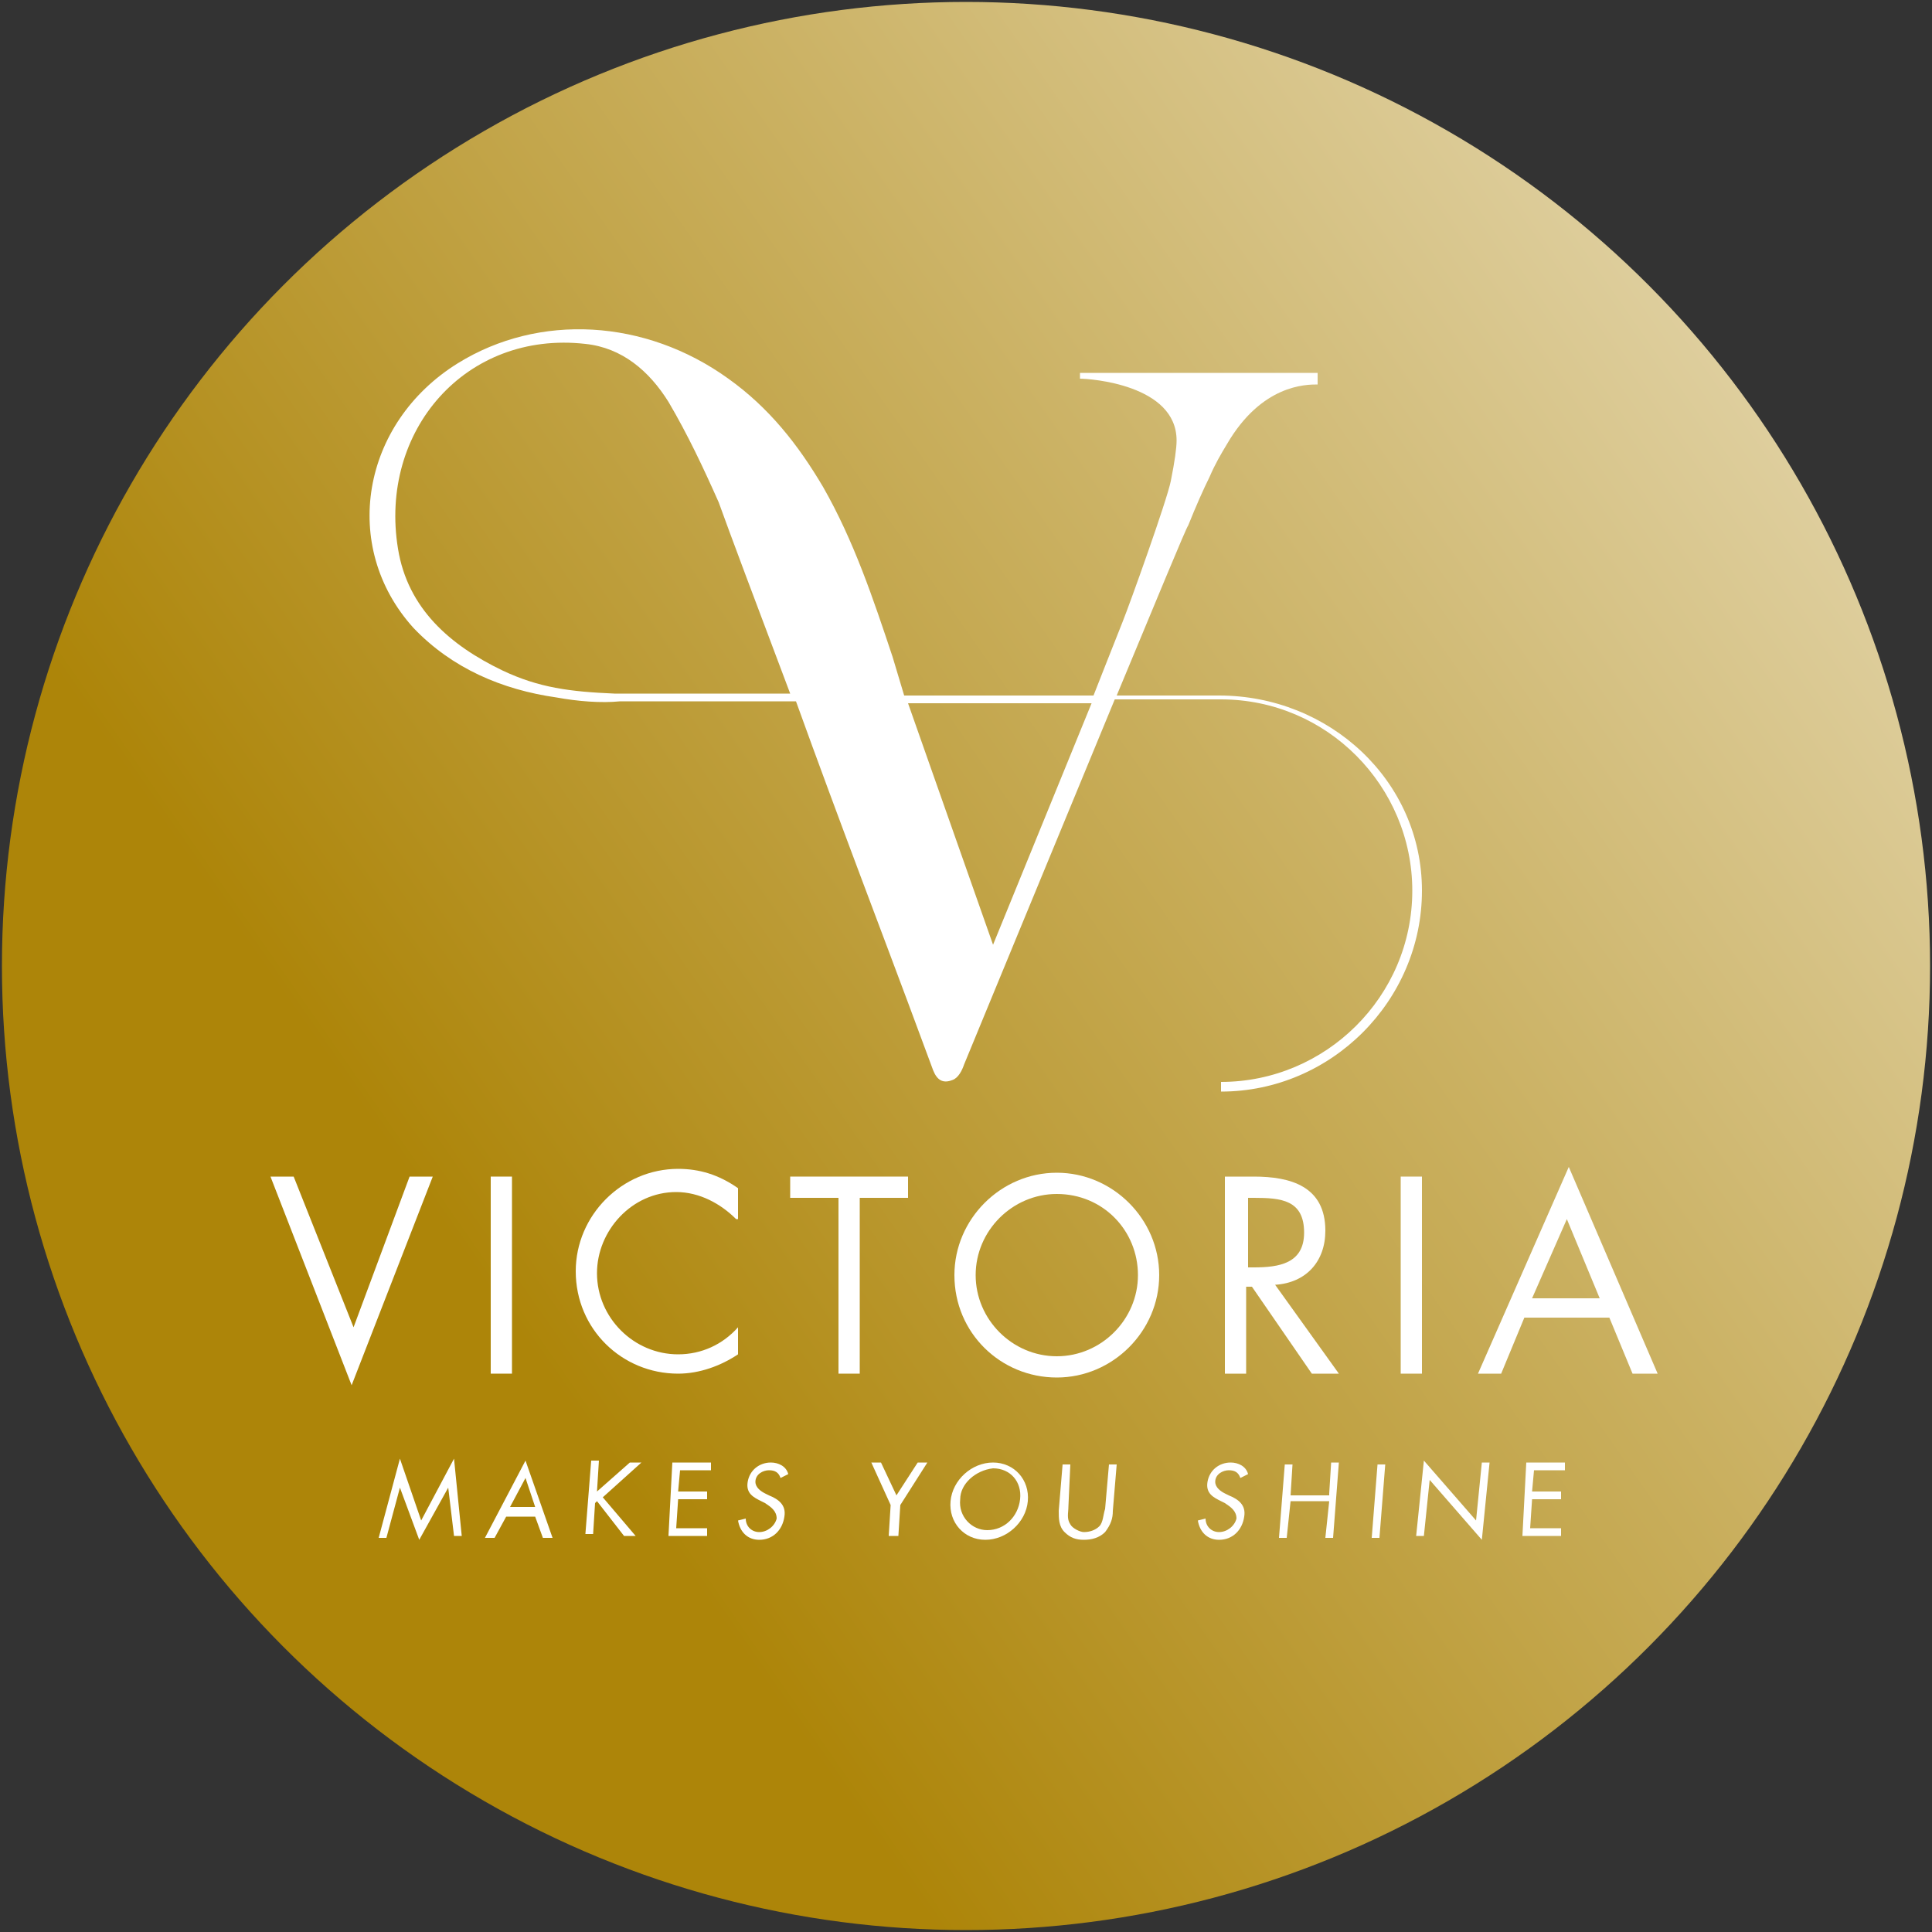 <?xml version="1.0" encoding="UTF-8"?>
<!-- Generator: Adobe Illustrator 25.4.7, SVG Export Plug-In . SVG Version: 6.00 Build 0)  -->
<svg xmlns="http://www.w3.org/2000/svg" xmlns:xlink="http://www.w3.org/1999/xlink" version="1.1" id="Calque_1" x="0px" y="0px" viewBox="0 0 100 100" style="enable-background:new 0 0 100 100;" xml:space="preserve">
<rect x="0" y="0" width="100" height="100" fill="#333333" stroke="none"/>
<style type="text/css">
	.st0{fill:url(#SVGID_1_);}
	.st1{fill:#FFFFFF;}
</style>
<g>
	<linearGradient id="SVGID_1_" gradientUnits="userSpaceOnUse" x1="9.137" y1="78.612" x2="90.863" y2="21.388">
		<stop offset="0.2" style="stop-color:#AD8509"></stop>
		<stop offset="1" style="stop-color:#DECE9D"></stop>
	</linearGradient>
	<circle class="st0" cx="50" cy="50" r="49.9"></circle>
	<g>
		<path class="st1" d="M18.3,68.7l2.9-7.8h1.2l-4.2,10.8l-4.2-10.8h1.2L18.3,68.7z"></path>
		<path class="st1" d="M26.5,71.1h-1.1V60.9h1.1V71.1z"></path>
		<path class="st1" d="M38.1,63.1c-0.8-0.8-1.9-1.4-3.1-1.4c-2.3,0-4.1,2-4.1,4.2c0,2.3,1.9,4.2,4.2,4.2c1.2,0,2.3-0.5,3.1-1.4v1.4    c-0.9,0.6-2,1-3.1,1c-2.9,0-5.3-2.3-5.3-5.3c0-2.9,2.4-5.3,5.3-5.3c1.1,0,2.1,0.3,3.1,1V63.1z"></path>
		<path class="st1" d="M44.5,71.1h-1.1V62h-2.5v-1.1H47V62h-2.5V71.1z"></path>
		<path class="st1" d="M60,66c0,2.9-2.4,5.3-5.3,5.3c-2.9,0-5.3-2.3-5.3-5.3c0-2.9,2.4-5.3,5.3-5.3C57.6,60.7,60,63.1,60,66z     M50.5,66c0,2.3,1.9,4.2,4.2,4.2c2.3,0,4.2-1.9,4.2-4.2c0-2.3-1.8-4.2-4.2-4.2C52.4,61.8,50.5,63.7,50.5,66z"></path>
		<path class="st1" d="M64.5,71.1h-1.1V60.9h1.5c1.9,0,3.7,0.5,3.7,2.8c0,1.6-1,2.7-2.6,2.8l3.3,4.6h-1.4l-3.1-4.5h-0.3V71.1z     M64.5,65.6h0.4c1.3,0,2.6-0.2,2.6-1.8c0-1.7-1.2-1.8-2.6-1.8h-0.3V65.6z"></path>
		<path class="st1" d="M73.6,71.1h-1.1V60.9h1.1V71.1z"></path>
		<path class="st1" d="M78.9,68.2l-1.2,2.9h-1.2l4.7-10.7l4.6,10.7h-1.3l-1.2-2.9H78.9z M81.1,63.1l-1.8,4.1h3.5L81.1,63.1z"></path>
	</g>
	<g>
		<path class="st1" d="M20.7,75.5l1.1,3.2l1.7-3.2l0.4,4h-0.4L23.2,77h0l-1.5,2.7l-1-2.7h0L20,79.6h-0.4L20.7,75.5z"></path>
		<path class="st1" d="M26.2,78.5l-0.6,1.1h-0.5l2.1-4l1.4,4h-0.5l-0.4-1.1H26.2z M27.2,76.5l-0.8,1.5h1.3L27.2,76.5z"></path>
		<path class="st1" d="M32.6,75.7h0.6l-2,1.8l1.7,2h-0.6l-1.4-1.8l-0.1,0.1l-0.1,1.6h-0.4l0.3-3.8H31l-0.1,1.6L32.6,75.7z"></path>
		<path class="st1" d="M34.8,75.7h2l0,0.4h-1.6l-0.1,1.1h1.5l0,0.4h-1.5l-0.1,1.5h1.6l0,0.4h-2L34.8,75.7z"></path>
		<path class="st1" d="M40.4,76.5c-0.1-0.3-0.3-0.4-0.6-0.4c-0.3,0-0.7,0.2-0.7,0.6c0,0.3,0.3,0.5,0.5,0.6l0.2,0.1    c0.5,0.2,0.9,0.5,0.8,1.1c-0.1,0.7-0.6,1.2-1.3,1.2c-0.6,0-1-0.4-1.1-1l0.4-0.1c0,0.4,0.3,0.7,0.7,0.7c0.4,0,0.8-0.3,0.9-0.7    c0-0.4-0.3-0.6-0.6-0.8l-0.2-0.1c-0.4-0.2-0.8-0.4-0.7-1c0.1-0.6,0.6-1,1.2-1c0.4,0,0.8,0.2,0.9,0.6L40.4,76.5z"></path>
		<path class="st1" d="M45.1,75.7h0.5l0.8,1.7l1.1-1.7H48l-1.4,2.2l-0.1,1.6H46l0.1-1.6L45.1,75.7z"></path>
		<path class="st1" d="M53.2,77.7c-0.1,1.1-1.1,2-2.2,2c-1.1,0-1.9-0.9-1.8-2c0.1-1.1,1.1-2,2.2-2C52.5,75.7,53.3,76.6,53.2,77.7z     M49.7,77.6c-0.1,0.9,0.6,1.6,1.4,1.6c0.9,0,1.6-0.7,1.7-1.6c0.1-0.9-0.5-1.6-1.4-1.6C50.5,76.1,49.7,76.8,49.7,77.6z"></path>
		<path class="st1" d="M55.3,78c0,0.3-0.1,0.6,0.1,0.9c0.1,0.2,0.5,0.4,0.7,0.4c0.3,0,0.6-0.1,0.8-0.3c0.2-0.2,0.2-0.6,0.3-0.9    l0.2-2.3h0.4l-0.2,2.4c0,0.4-0.1,0.7-0.4,1.1c-0.3,0.3-0.7,0.4-1.1,0.4c-0.4,0-0.7-0.1-1-0.4c-0.3-0.3-0.3-0.7-0.3-1.1l0.2-2.4    h0.4L55.3,78z"></path>
		<path class="st1" d="M64.2,76.5c-0.1-0.3-0.3-0.4-0.6-0.4c-0.3,0-0.7,0.2-0.7,0.6c0,0.3,0.3,0.5,0.5,0.6l0.2,0.1    c0.5,0.2,0.9,0.5,0.8,1.1c-0.1,0.7-0.6,1.2-1.3,1.2c-0.6,0-1-0.4-1.1-1l0.4-0.1c0,0.4,0.3,0.7,0.7,0.7c0.4,0,0.8-0.3,0.9-0.7    c0-0.4-0.3-0.6-0.6-0.8l-0.2-0.1c-0.4-0.2-0.8-0.4-0.7-1c0.1-0.6,0.6-1,1.2-1c0.4,0,0.8,0.2,0.9,0.6L64.2,76.5z"></path>
		<path class="st1" d="M68.8,77.3l0.1-1.6h0.4L69,79.6h-0.4l0.2-1.9h-2l-0.2,1.9h-0.4l0.3-3.8h0.4l-0.1,1.6H68.8z"></path>
		<path class="st1" d="M71.4,79.6h-0.4l0.3-3.8h0.4L71.4,79.6z"></path>
		<path class="st1" d="M73.7,75.6l2.7,3.1l0.3-3h0.4l-0.4,4L74,76.6l-0.3,2.9h-0.4L73.7,75.6z"></path>
		<path class="st1" d="M79,75.7h2l0,0.4h-1.6l-0.1,1.1h1.5l0,0.4h-1.5l-0.1,1.5h1.6l0,0.4h-2L79,75.7z"></path>
	</g>
	<path class="st1" d="M63.1,36L63.1,36l-5.3,0c2-4.8,3.6-8.7,3.7-8.8c0.4-1,0.8-1.9,1.1-2.5c0.3-0.7,0.6-1.2,0.9-1.7   c1.8-3.1,4.1-3.1,4.7-3.1v-0.6H55.9v0.3c0.5,0,5,0.3,5,3.2c0,0.4-0.1,1.1-0.3,2.1c-0.2,1-2.1,6.3-2.5,7.3h0c-0.4,1-1.5,3.8-1.5,3.8   h-9.8L46.2,34l0,0c-1-3-2-6-3.6-8.8c-1.3-2.2-2.8-4.1-4.9-5.6c-4.3-3.1-9.8-3.4-14-0.8c-5,3.1-6.1,9.5-2.3,13.7   c2,2.1,4.6,3.2,7.4,3.6c1.1,0.2,2.3,0.3,3.3,0.2h9.1c2.2,6.1,4.8,12.9,5.8,15.6l1.3,3.5c0.2,0.5,0.5,0.7,1,0.5   c0.3-0.1,0.5-0.5,0.6-0.8c0.2-0.5,4.5-10.9,7.8-18.9h5.5v0c5.5,0,9.9,4.5,9.9,9.9c0,5.5-4.5,9.9-9.9,9.9v0.5   c5.7,0,10.4-4.7,10.4-10.4S68.8,36,63.1,36z M31.8,35.9c-2.3-0.1-3.9-0.3-5.8-1.2c-2.7-1.3-4.9-3.2-5.4-6.3   c-1-6.1,3.5-11.3,9.7-10.6c1.9,0.2,3.3,1.4,4.3,3c1,1.7,1.8,3.4,2.6,5.2c0.5,1.4,2,5.4,3.7,9.9H31.8z M51.4,48.9L47,36.4h9.5   L51.4,48.9z"></path>
</g>
</svg>
